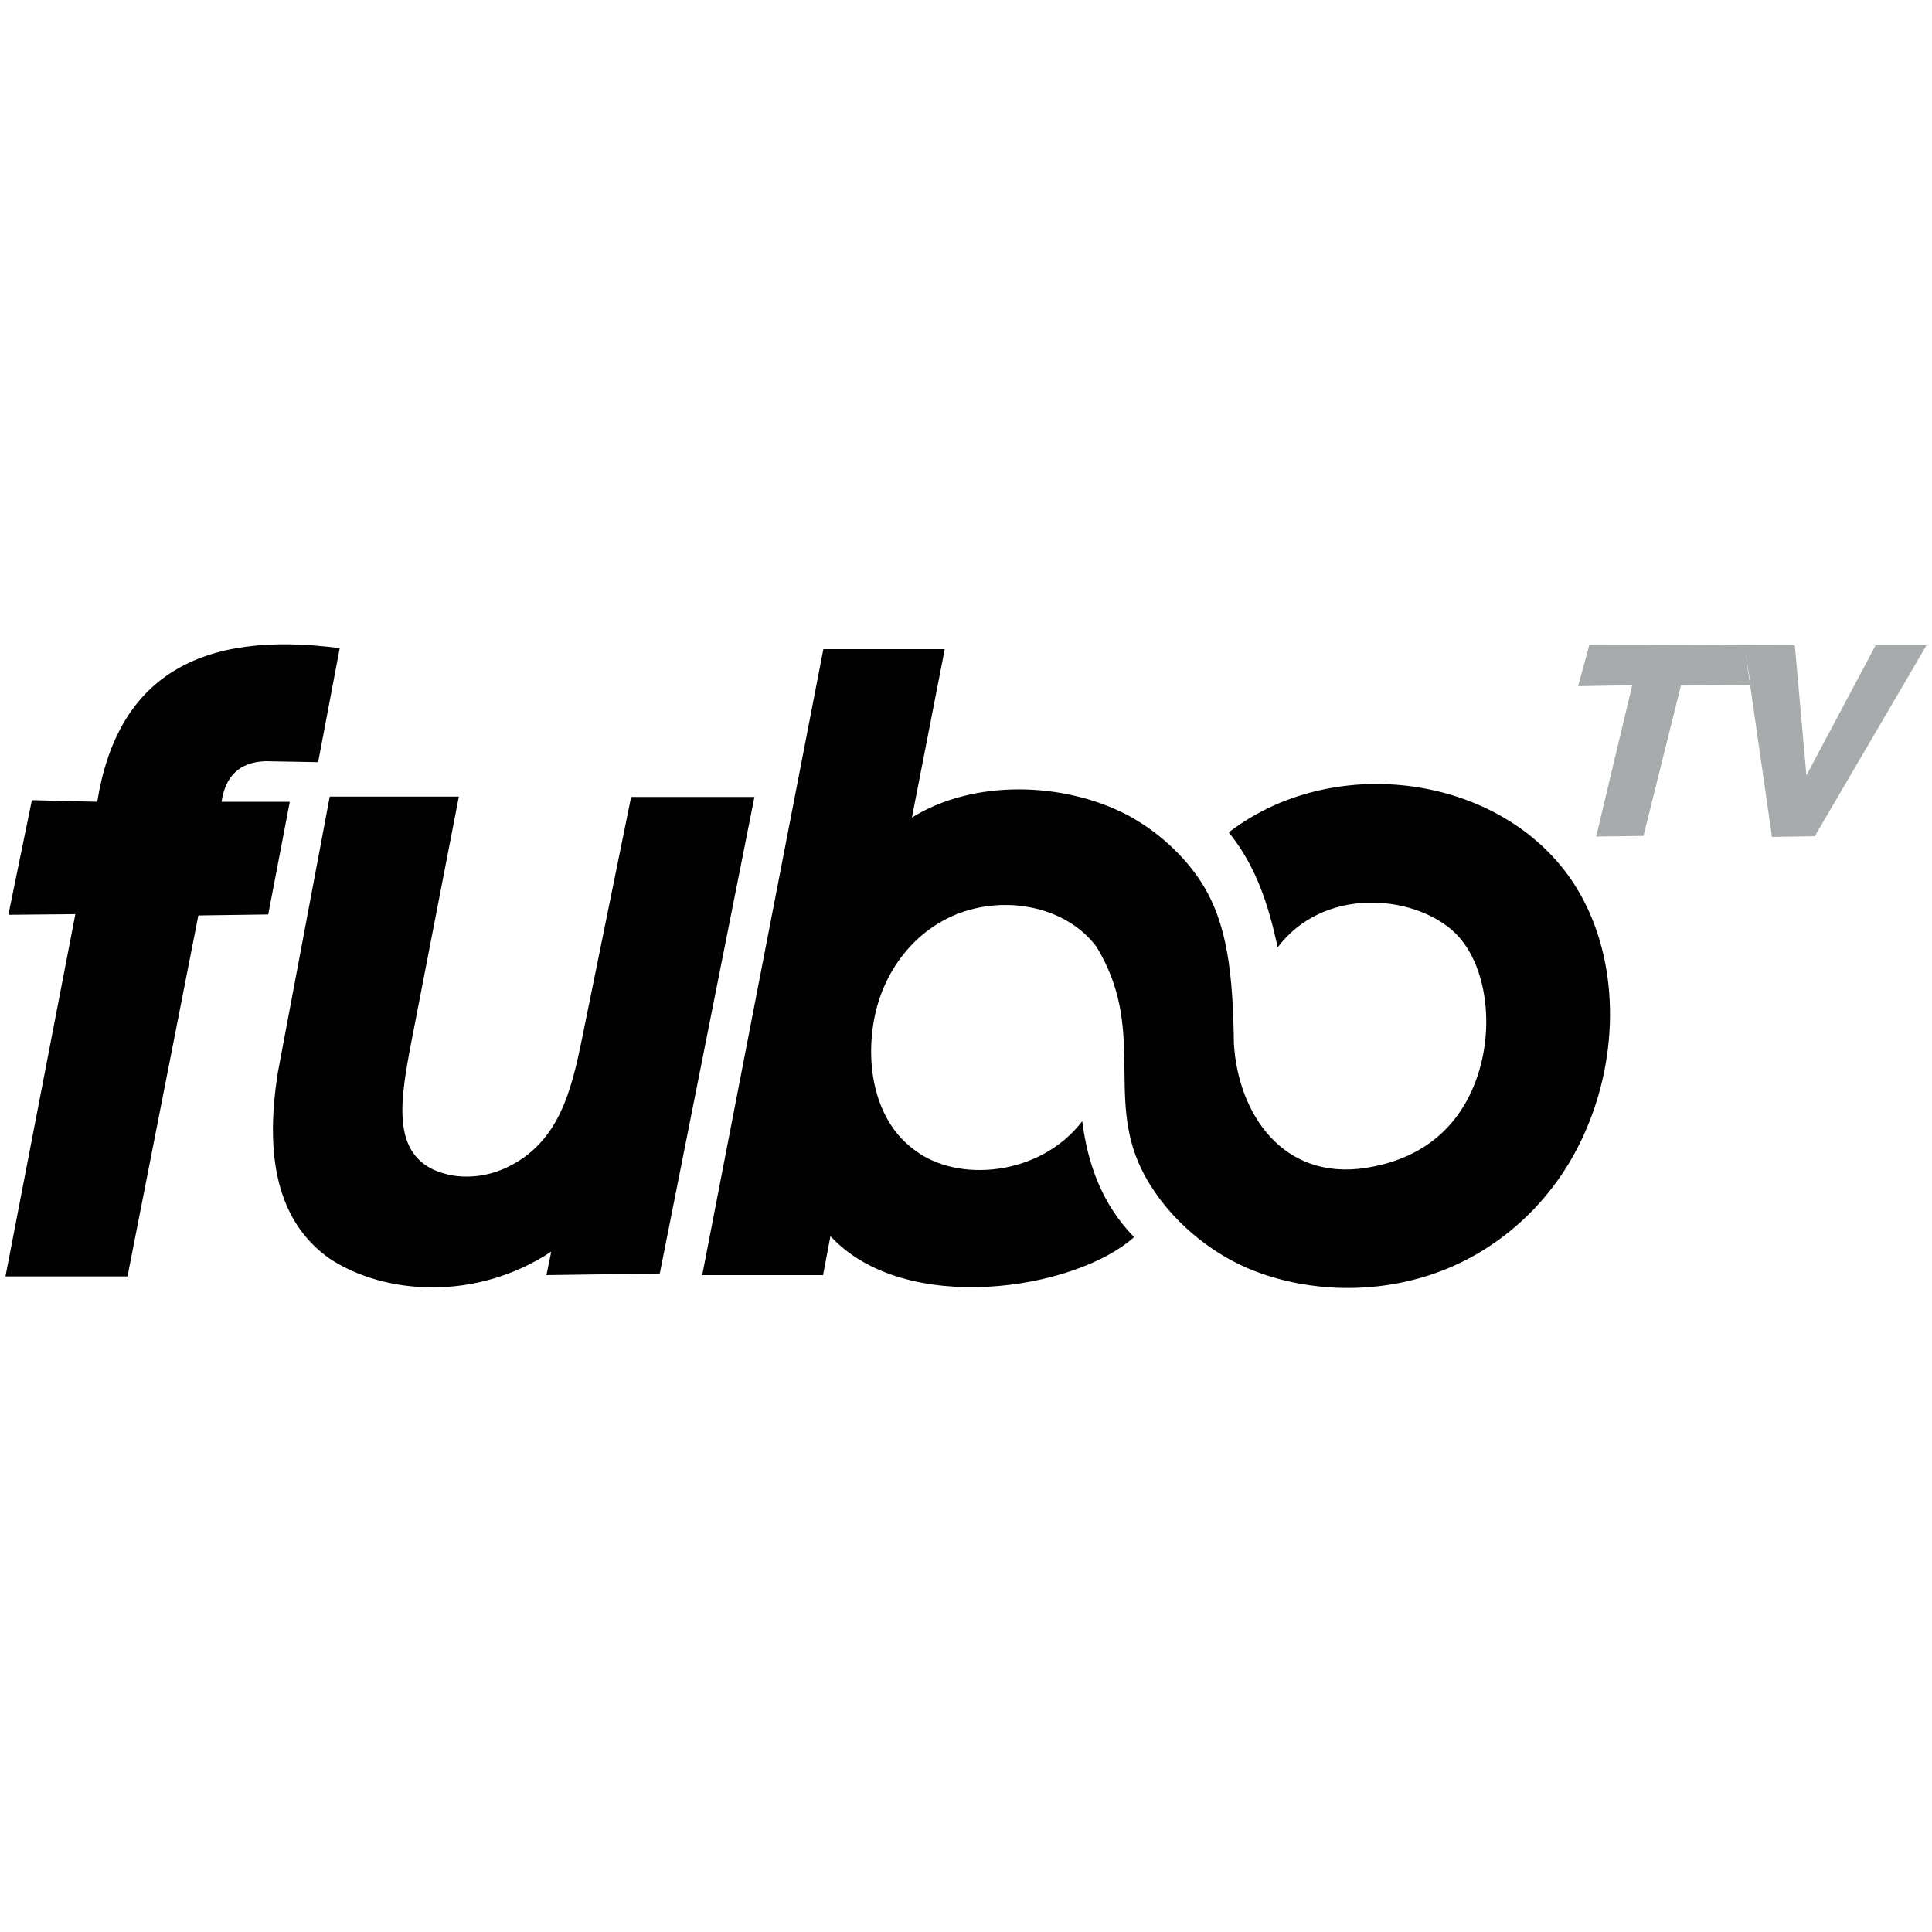 <?xml version="1.0" encoding="UTF-8"?>
<svg id="Layer_1" xmlns="http://www.w3.org/2000/svg" viewBox="0 0 60 60">
  <defs>
    <style>
      .cls-1 {
        fill: #a7abac;
      }

      .cls-1, .cls-2 {
        fill-rule: evenodd;
      }

      .cls-2 {
        fill: #010101;
      }
    </style>
  </defs>
  <path class="cls-1" d="M52.21,21.26l-1.17,4.7-1.47.02,1.12-4.7-1.68.03.35-1.29,6.38.02.36,4.04,2.15-4.04h1.58l-3.47,5.93-1.33.02-.83-5.77.17,1.05-2.15.02Z"/>
  <path class="cls-2" d="M.26,28.41l.73-3.56,2.03.05c.62-3.87,3.17-5.35,7.53-4.77l-.67,3.54-1.64-.03c-.81.03-1.24.47-1.36,1.26h2.12s-.67,3.5-.67,3.5l-2.17.03-2.2,11.21H.17s2.17-11.25,2.17-11.25l-2.08.02ZM10.25,24.74h4l-1.53,7.9c-.3,1.67-.62,3.53,1.36,3.87.55.08,1.12,0,1.65-.25,1.62-.76,2.01-2.37,2.34-3.98l1.53-7.53h3.83s-2.94,14.8-2.94,14.8l-3.52.05.15-.73c-2.34,1.55-5.18,1.34-6.88.22-1.65-1.16-2.02-3.21-1.61-5.79l1.61-8.56ZM21.8,39.6h3.76s.23-1.21.23-1.21c2.31,2.5,7.59,1.68,9.43.03-1.01-1.04-1.44-2.28-1.61-3.6-1.31,1.71-3.87,1.92-5.2.9-1.24-.89-1.56-2.65-1.24-4.18.29-1.38,1.2-2.6,2.52-3.14,1.56-.63,3.44-.23,4.36,1,1.55,2.53.3,4.63,1.39,6.89.65,1.35,1.92,2.49,3.27,3.08,1.63.7,3.62.84,5.46.3,2.16-.63,3.94-2.19,4.92-4.22,1.17-2.41,1.25-5.38.02-7.62-2.03-3.7-7.54-4.6-10.95-1.98.86,1.06,1.24,2.28,1.52,3.57,1.41-1.87,4.15-1.65,5.43-.52,1.1.97,1.4,3.23.58,5.01-.64,1.38-1.8,2.13-3.27,2.36-2.59.4-3.97-1.69-4.1-3.86-.03-2.17-.2-3.73-1-4.99-.55-.87-1.44-1.66-2.35-2.13-1.97-1.01-4.74-1.09-6.65.1l1.02-5.23h-3.77s-3.76,19.43-3.76,19.43Z"/>
</svg>